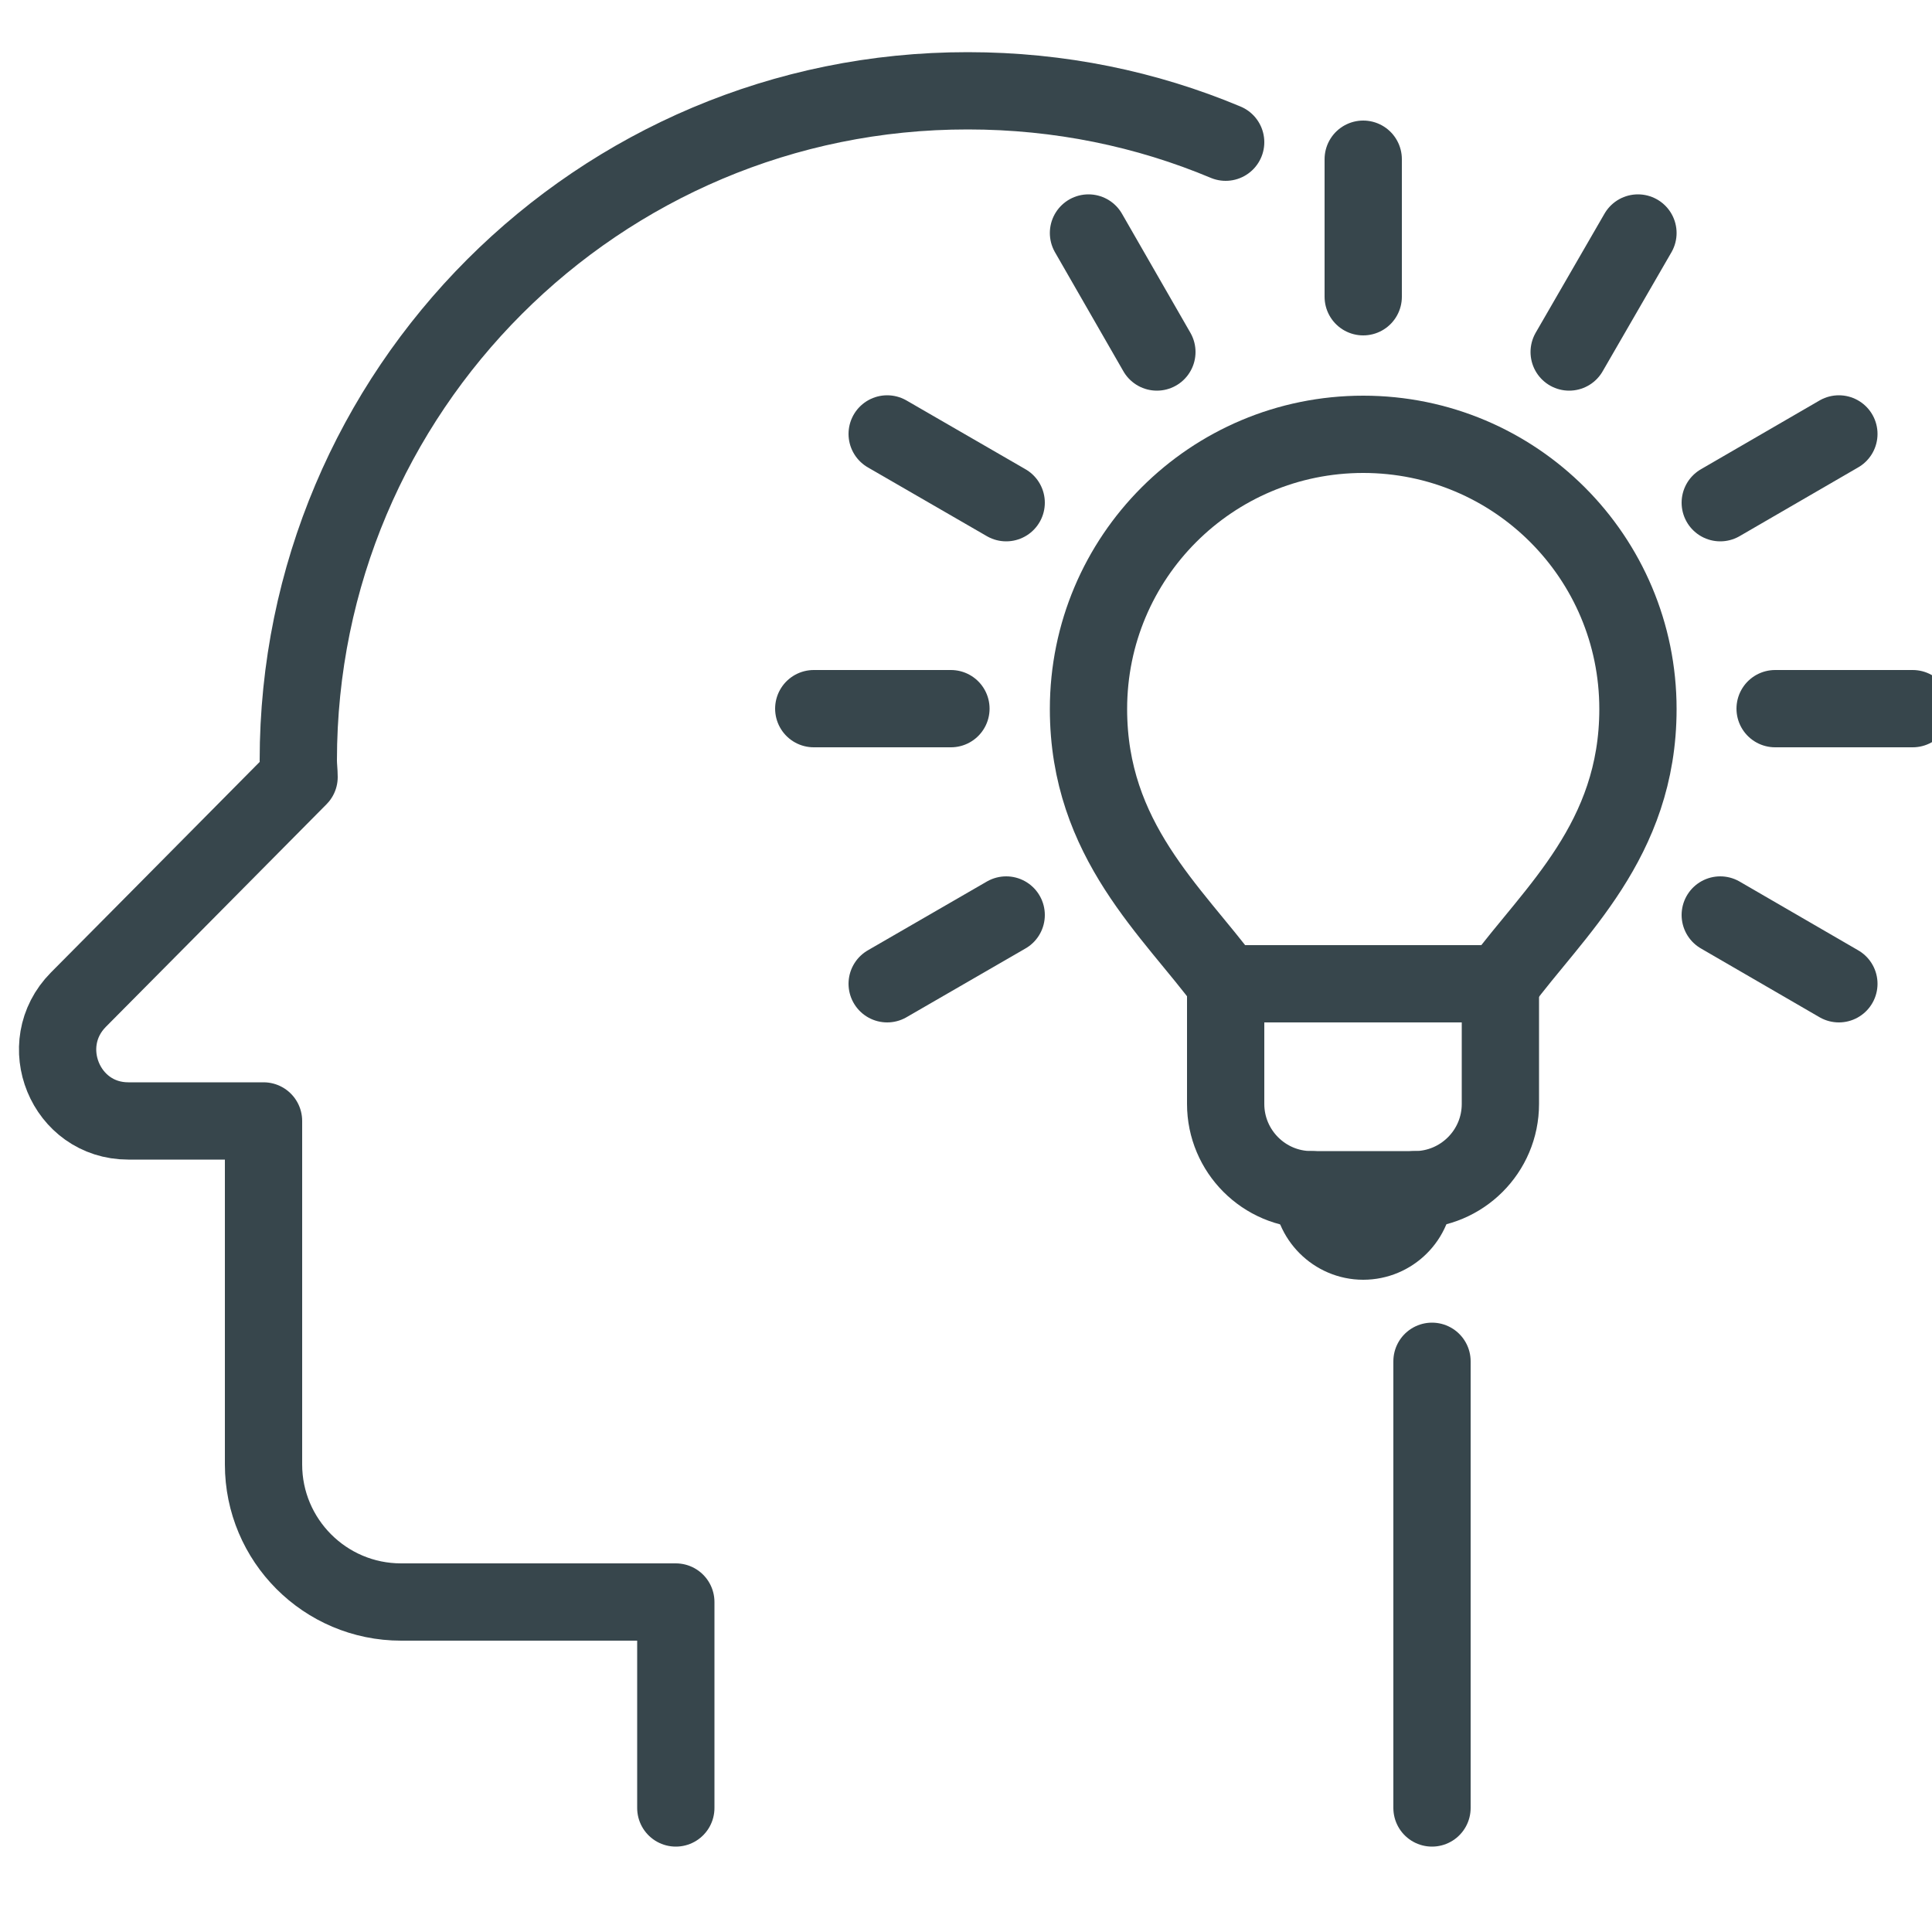 <?xml version="1.0" encoding="UTF-8"?><svg id="Layer_1" xmlns="http://www.w3.org/2000/svg" viewBox="0 0 50 50"><defs><style>.cls-1{fill:none;stroke:#37464c;stroke-linecap:round;stroke-linejoin:round;stroke-width:2px;}</style></defs><line class="cls-1" x1="37.06" y1="46.79" x2="37.06" y2="35.23"/><path class="cls-1" d="M31.72,3.68c-2.05-.86-4.3-1.33-6.67-1.33C15.48,2.34,7.72,10.11,7.72,19.68c0,.15,.02,.29,.02,.43-1.78,1.8-5.71,5.76-5.71,5.76-1.15,1.16-.34,3.14,1.29,3.14h3.5v8.89c0,1.96,1.59,3.56,3.56,3.56h7.11v5.33"/><g><path class="cls-1" d="M31.72,25.46h7.11v3.11c0,1.23-1,2.22-2.22,2.22h-2.67c-1.23,0-2.22-1-2.22-2.22v-3.11h0Z"/><line class="cls-1" x1="26.04" y1="13.01" x2="22.96" y2="11.23"/><line class="cls-1" x1="47.59" y1="25.46" x2="44.52" y2="23.68"/><line class="cls-1" x1="29.94" y1="9.11" x2="28.17" y2="6.03"/><line class="cls-1" x1="35.28" y1="7.68" x2="35.28" y2="4.12"/><line class="cls-1" x1="40.61" y1="9.11" x2="42.39" y2="6.03"/><line class="cls-1" x1="44.52" y1="13.01" x2="47.59" y2="11.23"/><line class="cls-1" x1="22.96" y1="25.46" x2="26.04" y2="23.68"/><line class="cls-1" x1="45.94" y1="18.34" x2="49.5" y2="18.34"/><line class="cls-1" x1="21.06" y1="18.34" x2="24.61" y2="18.34"/><path class="cls-1" d="M38.83,25.46c1.38-1.87,3.56-3.71,3.56-7.11,0-3.93-3.18-7.11-7.11-7.11s-7.11,3.18-7.11,7.11c0,3.4,2.18,5.24,3.56,7.11h7.11Z"/><path class="cls-1" d="M36.61,30.79c0,.74-.6,1.33-1.33,1.33s-1.33-.6-1.33-1.33"/></g></svg>